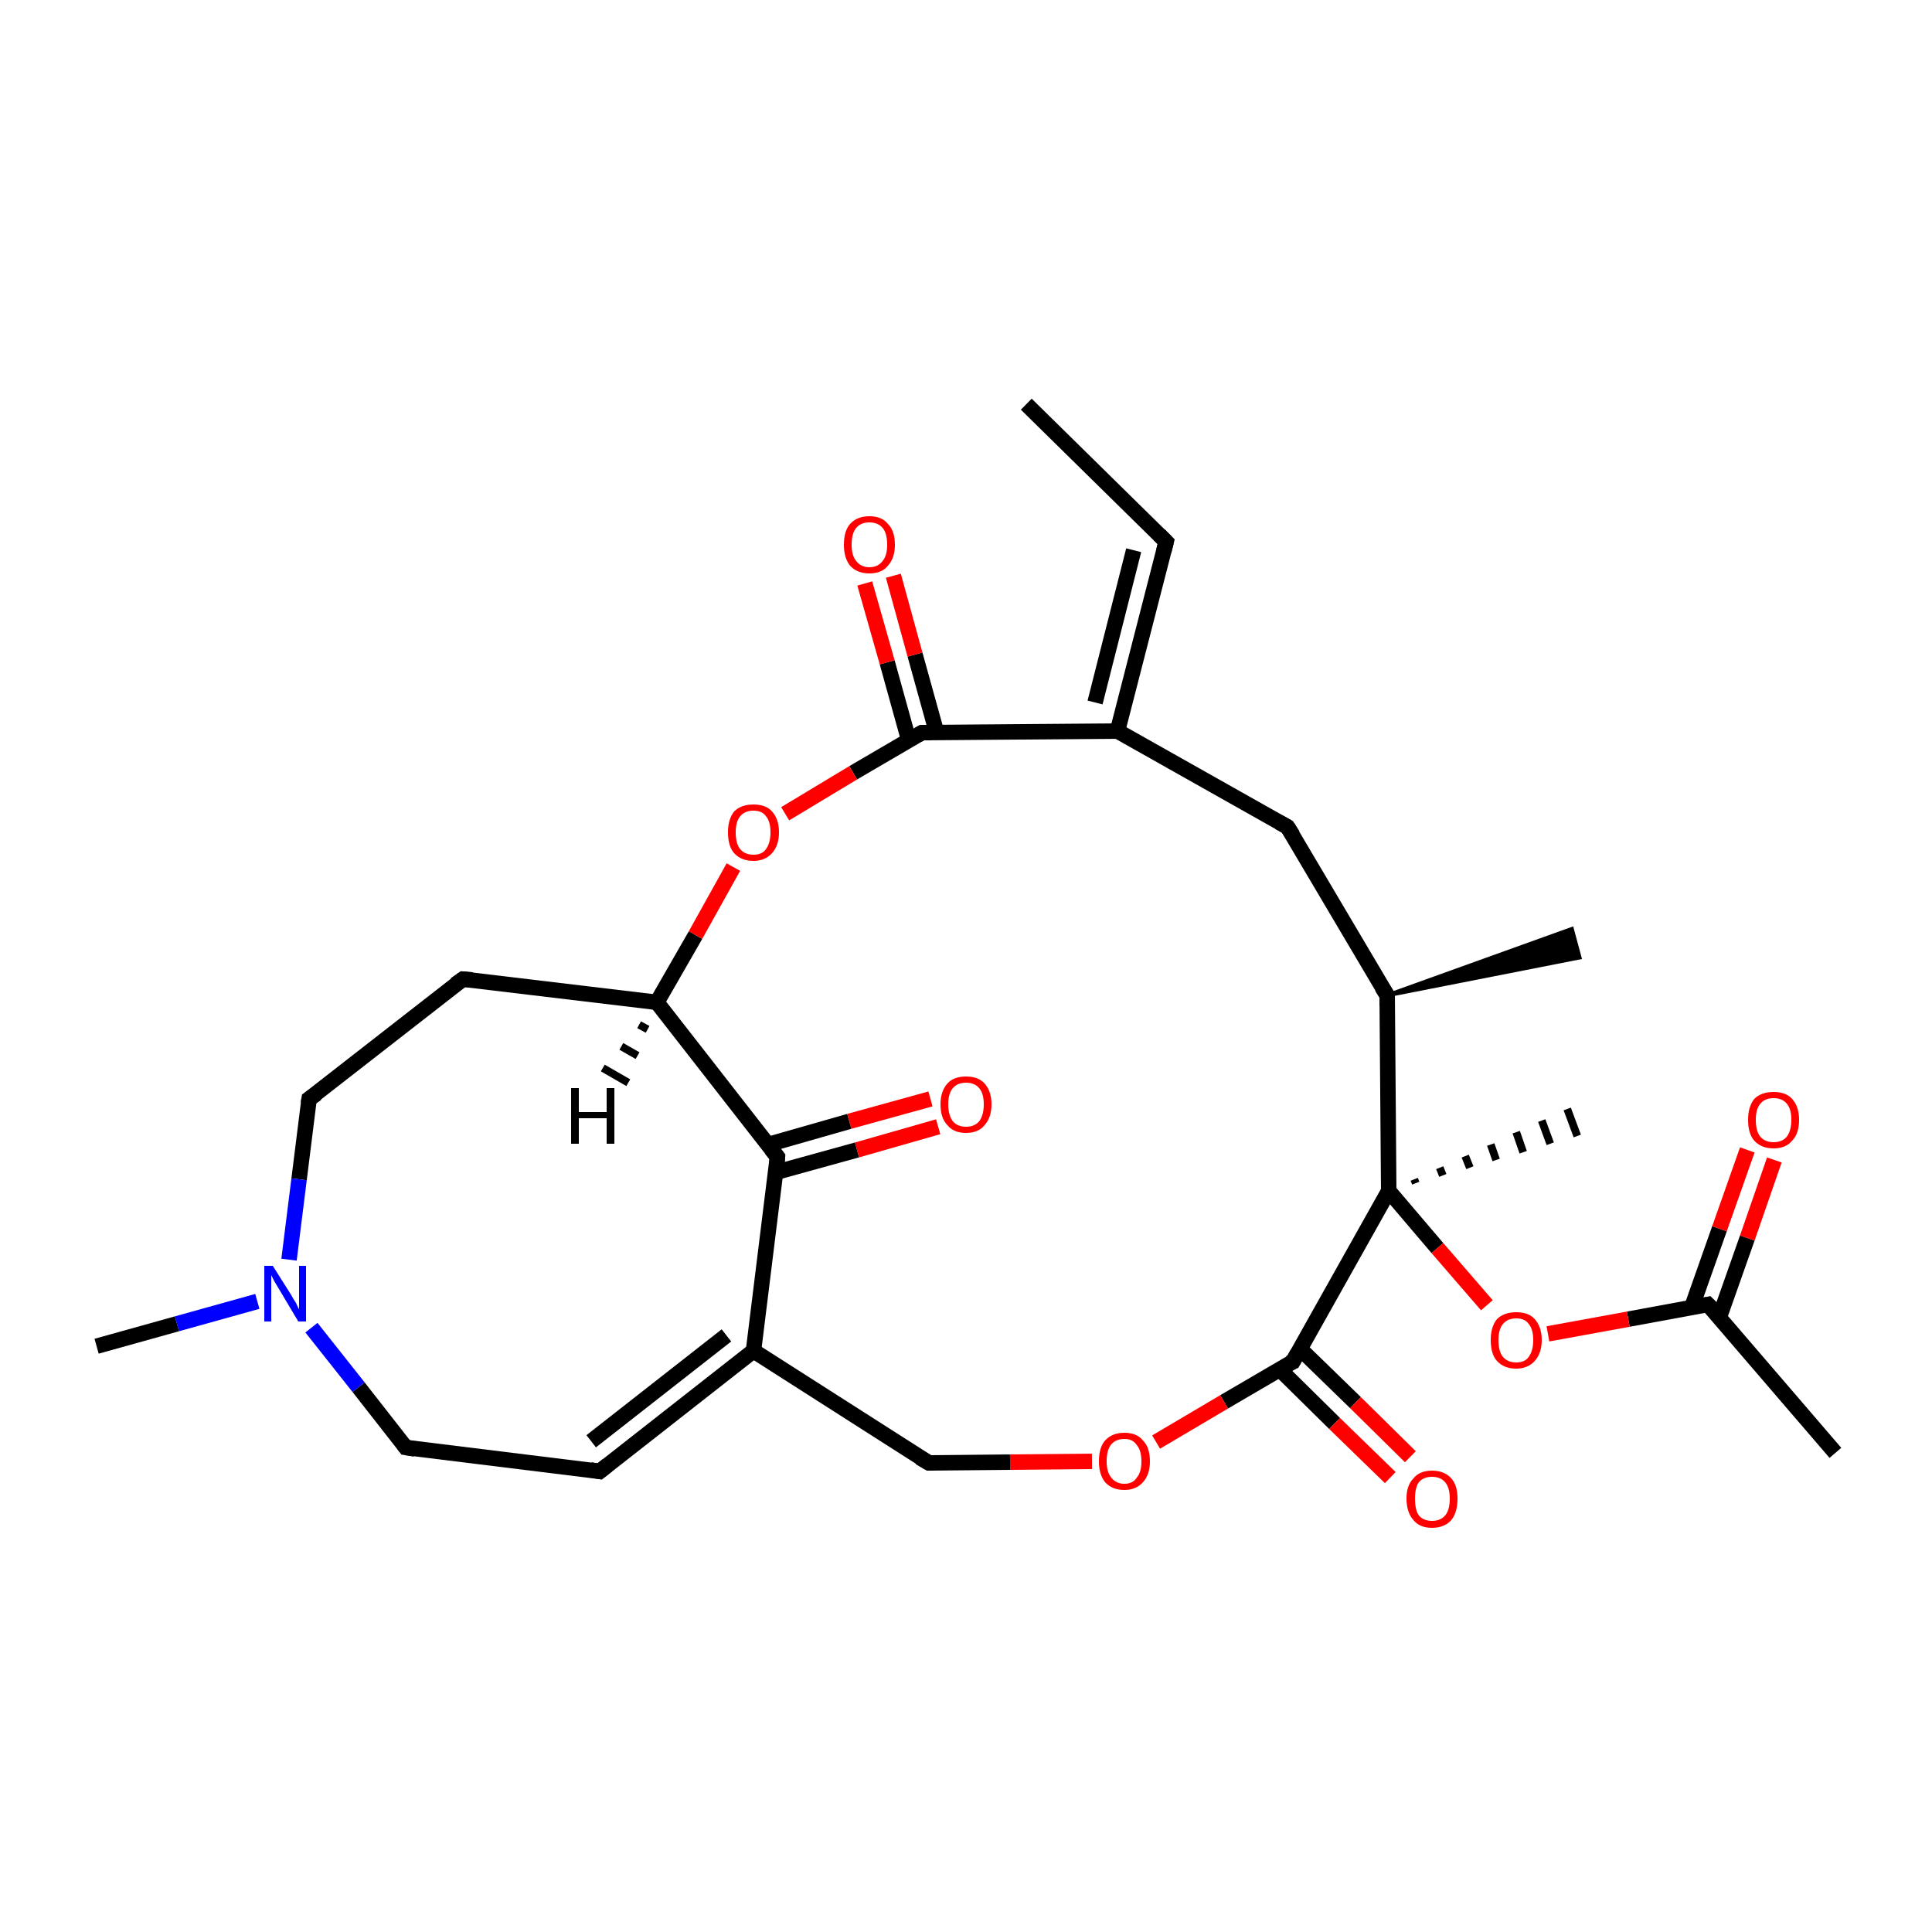 <?xml version='1.0' encoding='iso-8859-1'?>
<svg version='1.1' baseProfile='full'
              xmlns='http://www.w3.org/2000/svg'
                      xmlns:rdkit='http://www.rdkit.org/xml'
                      xmlns:xlink='http://www.w3.org/1999/xlink'
                  xml:space='preserve'
width='250px' height='250px' viewBox='0 0 250 250'>
<!-- END OF HEADER -->
<rect style='opacity:1.0;fill:#FFFFFF;stroke:none' width='250.0' height='250.0' x='0.0' y='0.0'> </rect>
<path class='bond-0 atom-0 atom-5' d='M 132.8,52.3 L 150.9,70.1' style='fill:none;fill-rule:evenodd;stroke:#000000;stroke-width:2.0px;stroke-linecap:butt;stroke-linejoin:miter;stroke-opacity:1' />
<path class='bond-1 atom-12 atom-1' d='M 179.5,128.8 L 203.4,120.2 L 204.4,123.9 Z' style='fill:#000000;fill-rule:evenodd;fill-opacity:1;stroke:#000000;stroke-width:0.5px;stroke-linecap:butt;stroke-linejoin:miter;stroke-opacity:1;' />
<path class='bond-2 atom-2 atom-13' d='M 237.5,188.0 L 221.0,168.8' style='fill:none;fill-rule:evenodd;stroke:#000000;stroke-width:2.0px;stroke-linecap:butt;stroke-linejoin:miter;stroke-opacity:1' />
<path class='bond-3 atom-20 atom-3' d='M 183.0,152.6 L 183.2,153.1' style='fill:none;fill-rule:evenodd;stroke:#000000;stroke-width:1.0px;stroke-linecap:butt;stroke-linejoin:miter;stroke-opacity:1' />
<path class='bond-3 atom-20 atom-3' d='M 186.3,151.1 L 186.7,152.1' style='fill:none;fill-rule:evenodd;stroke:#000000;stroke-width:1.0px;stroke-linecap:butt;stroke-linejoin:miter;stroke-opacity:1' />
<path class='bond-3 atom-20 atom-3' d='M 189.6,149.6 L 190.2,151.1' style='fill:none;fill-rule:evenodd;stroke:#000000;stroke-width:1.0px;stroke-linecap:butt;stroke-linejoin:miter;stroke-opacity:1' />
<path class='bond-3 atom-20 atom-3' d='M 192.9,148.1 L 193.6,150.1' style='fill:none;fill-rule:evenodd;stroke:#000000;stroke-width:1.0px;stroke-linecap:butt;stroke-linejoin:miter;stroke-opacity:1' />
<path class='bond-3 atom-20 atom-3' d='M 196.2,146.5 L 197.1,149.1' style='fill:none;fill-rule:evenodd;stroke:#000000;stroke-width:1.0px;stroke-linecap:butt;stroke-linejoin:miter;stroke-opacity:1' />
<path class='bond-3 atom-20 atom-3' d='M 199.5,145.0 L 200.6,148.0' style='fill:none;fill-rule:evenodd;stroke:#000000;stroke-width:1.0px;stroke-linecap:butt;stroke-linejoin:miter;stroke-opacity:1' />
<path class='bond-3 atom-20 atom-3' d='M 202.8,143.5 L 204.1,147.0' style='fill:none;fill-rule:evenodd;stroke:#000000;stroke-width:1.0px;stroke-linecap:butt;stroke-linejoin:miter;stroke-opacity:1' />
<path class='bond-4 atom-4 atom-21' d='M 12.5,174.2 L 22.9,171.3' style='fill:none;fill-rule:evenodd;stroke:#000000;stroke-width:2.0px;stroke-linecap:butt;stroke-linejoin:miter;stroke-opacity:1' />
<path class='bond-4 atom-4 atom-21' d='M 22.9,171.3 L 33.3,168.4' style='fill:none;fill-rule:evenodd;stroke:#0000FF;stroke-width:2.0px;stroke-linecap:butt;stroke-linejoin:miter;stroke-opacity:1' />
<path class='bond-5 atom-5 atom-14' d='M 150.9,70.1 L 144.6,94.6' style='fill:none;fill-rule:evenodd;stroke:#000000;stroke-width:2.0px;stroke-linecap:butt;stroke-linejoin:miter;stroke-opacity:1' />
<path class='bond-5 atom-5 atom-14' d='M 146.7,71.2 L 141.7,90.9' style='fill:none;fill-rule:evenodd;stroke:#000000;stroke-width:2.0px;stroke-linecap:butt;stroke-linejoin:miter;stroke-opacity:1' />
<path class='bond-6 atom-6 atom-8' d='M 77.6,190.4 L 52.5,187.3' style='fill:none;fill-rule:evenodd;stroke:#000000;stroke-width:2.0px;stroke-linecap:butt;stroke-linejoin:miter;stroke-opacity:1' />
<path class='bond-7 atom-6 atom-15' d='M 77.6,190.4 L 97.5,174.8' style='fill:none;fill-rule:evenodd;stroke:#000000;stroke-width:2.0px;stroke-linecap:butt;stroke-linejoin:miter;stroke-opacity:1' />
<path class='bond-7 atom-6 atom-15' d='M 76.5,186.5 L 94.0,172.8' style='fill:none;fill-rule:evenodd;stroke:#000000;stroke-width:2.0px;stroke-linecap:butt;stroke-linejoin:miter;stroke-opacity:1' />
<path class='bond-8 atom-7 atom-9' d='M 59.9,126.7 L 40.0,142.2' style='fill:none;fill-rule:evenodd;stroke:#000000;stroke-width:2.0px;stroke-linecap:butt;stroke-linejoin:miter;stroke-opacity:1' />
<path class='bond-9 atom-7 atom-16' d='M 59.9,126.7 L 85.0,129.7' style='fill:none;fill-rule:evenodd;stroke:#000000;stroke-width:2.0px;stroke-linecap:butt;stroke-linejoin:miter;stroke-opacity:1' />
<path class='bond-10 atom-8 atom-21' d='M 52.5,187.3 L 46.4,179.5' style='fill:none;fill-rule:evenodd;stroke:#000000;stroke-width:2.0px;stroke-linecap:butt;stroke-linejoin:miter;stroke-opacity:1' />
<path class='bond-10 atom-8 atom-21' d='M 46.4,179.5 L 40.3,171.8' style='fill:none;fill-rule:evenodd;stroke:#0000FF;stroke-width:2.0px;stroke-linecap:butt;stroke-linejoin:miter;stroke-opacity:1' />
<path class='bond-11 atom-9 atom-21' d='M 40.0,142.2 L 38.7,152.6' style='fill:none;fill-rule:evenodd;stroke:#000000;stroke-width:2.0px;stroke-linecap:butt;stroke-linejoin:miter;stroke-opacity:1' />
<path class='bond-11 atom-9 atom-21' d='M 38.7,152.6 L 37.4,163.0' style='fill:none;fill-rule:evenodd;stroke:#0000FF;stroke-width:2.0px;stroke-linecap:butt;stroke-linejoin:miter;stroke-opacity:1' />
<path class='bond-12 atom-10 atom-12' d='M 166.6,107.0 L 179.5,128.8' style='fill:none;fill-rule:evenodd;stroke:#000000;stroke-width:2.0px;stroke-linecap:butt;stroke-linejoin:miter;stroke-opacity:1' />
<path class='bond-13 atom-10 atom-14' d='M 166.6,107.0 L 144.6,94.6' style='fill:none;fill-rule:evenodd;stroke:#000000;stroke-width:2.0px;stroke-linecap:butt;stroke-linejoin:miter;stroke-opacity:1' />
<path class='bond-14 atom-11 atom-15' d='M 120.2,189.3 L 97.5,174.8' style='fill:none;fill-rule:evenodd;stroke:#000000;stroke-width:2.0px;stroke-linecap:butt;stroke-linejoin:miter;stroke-opacity:1' />
<path class='bond-15 atom-11 atom-26' d='M 120.2,189.3 L 130.7,189.2' style='fill:none;fill-rule:evenodd;stroke:#000000;stroke-width:2.0px;stroke-linecap:butt;stroke-linejoin:miter;stroke-opacity:1' />
<path class='bond-15 atom-11 atom-26' d='M 130.7,189.2 L 141.3,189.1' style='fill:none;fill-rule:evenodd;stroke:#FF0000;stroke-width:2.0px;stroke-linecap:butt;stroke-linejoin:miter;stroke-opacity:1' />
<path class='bond-16 atom-12 atom-20' d='M 179.5,128.8 L 179.7,154.1' style='fill:none;fill-rule:evenodd;stroke:#000000;stroke-width:2.0px;stroke-linecap:butt;stroke-linejoin:miter;stroke-opacity:1' />
<path class='bond-17 atom-13 atom-22' d='M 222.5,170.4 L 226.1,160.2' style='fill:none;fill-rule:evenodd;stroke:#000000;stroke-width:2.0px;stroke-linecap:butt;stroke-linejoin:miter;stroke-opacity:1' />
<path class='bond-17 atom-13 atom-22' d='M 226.1,160.2 L 229.6,150.1' style='fill:none;fill-rule:evenodd;stroke:#FF0000;stroke-width:2.0px;stroke-linecap:butt;stroke-linejoin:miter;stroke-opacity:1' />
<path class='bond-17 atom-13 atom-22' d='M 218.9,169.2 L 222.5,159.0' style='fill:none;fill-rule:evenodd;stroke:#000000;stroke-width:2.0px;stroke-linecap:butt;stroke-linejoin:miter;stroke-opacity:1' />
<path class='bond-17 atom-13 atom-22' d='M 222.5,159.0 L 226.1,148.8' style='fill:none;fill-rule:evenodd;stroke:#FF0000;stroke-width:2.0px;stroke-linecap:butt;stroke-linejoin:miter;stroke-opacity:1' />
<path class='bond-18 atom-13 atom-28' d='M 221.0,168.8 L 210.7,170.7' style='fill:none;fill-rule:evenodd;stroke:#000000;stroke-width:2.0px;stroke-linecap:butt;stroke-linejoin:miter;stroke-opacity:1' />
<path class='bond-18 atom-13 atom-28' d='M 210.7,170.7 L 200.3,172.6' style='fill:none;fill-rule:evenodd;stroke:#FF0000;stroke-width:2.0px;stroke-linecap:butt;stroke-linejoin:miter;stroke-opacity:1' />
<path class='bond-19 atom-14 atom-18' d='M 144.6,94.6 L 119.3,94.8' style='fill:none;fill-rule:evenodd;stroke:#000000;stroke-width:2.0px;stroke-linecap:butt;stroke-linejoin:miter;stroke-opacity:1' />
<path class='bond-20 atom-15 atom-17' d='M 97.5,174.8 L 100.6,149.7' style='fill:none;fill-rule:evenodd;stroke:#000000;stroke-width:2.0px;stroke-linecap:butt;stroke-linejoin:miter;stroke-opacity:1' />
<path class='bond-21 atom-16 atom-17' d='M 85.0,129.7 L 100.6,149.7' style='fill:none;fill-rule:evenodd;stroke:#000000;stroke-width:2.0px;stroke-linecap:butt;stroke-linejoin:miter;stroke-opacity:1' />
<path class='bond-22 atom-16 atom-27' d='M 85.0,129.7 L 90.0,121.0' style='fill:none;fill-rule:evenodd;stroke:#000000;stroke-width:2.0px;stroke-linecap:butt;stroke-linejoin:miter;stroke-opacity:1' />
<path class='bond-22 atom-16 atom-27' d='M 90.0,121.0 L 94.9,112.2' style='fill:none;fill-rule:evenodd;stroke:#FF0000;stroke-width:2.0px;stroke-linecap:butt;stroke-linejoin:miter;stroke-opacity:1' />
<path class='bond-23 atom-17 atom-23' d='M 100.4,151.7 L 110.9,148.8' style='fill:none;fill-rule:evenodd;stroke:#000000;stroke-width:2.0px;stroke-linecap:butt;stroke-linejoin:miter;stroke-opacity:1' />
<path class='bond-23 atom-17 atom-23' d='M 110.9,148.8 L 121.4,145.8' style='fill:none;fill-rule:evenodd;stroke:#FF0000;stroke-width:2.0px;stroke-linecap:butt;stroke-linejoin:miter;stroke-opacity:1' />
<path class='bond-23 atom-17 atom-23' d='M 99.4,148.1 L 109.9,145.1' style='fill:none;fill-rule:evenodd;stroke:#000000;stroke-width:2.0px;stroke-linecap:butt;stroke-linejoin:miter;stroke-opacity:1' />
<path class='bond-23 atom-17 atom-23' d='M 109.9,145.1 L 120.4,142.2' style='fill:none;fill-rule:evenodd;stroke:#FF0000;stroke-width:2.0px;stroke-linecap:butt;stroke-linejoin:miter;stroke-opacity:1' />
<path class='bond-24 atom-18 atom-24' d='M 121.2,94.8 L 118.4,84.7' style='fill:none;fill-rule:evenodd;stroke:#000000;stroke-width:2.0px;stroke-linecap:butt;stroke-linejoin:miter;stroke-opacity:1' />
<path class='bond-24 atom-18 atom-24' d='M 118.4,84.7 L 115.6,74.5' style='fill:none;fill-rule:evenodd;stroke:#FF0000;stroke-width:2.0px;stroke-linecap:butt;stroke-linejoin:miter;stroke-opacity:1' />
<path class='bond-24 atom-18 atom-24' d='M 117.6,95.8 L 114.8,85.7' style='fill:none;fill-rule:evenodd;stroke:#000000;stroke-width:2.0px;stroke-linecap:butt;stroke-linejoin:miter;stroke-opacity:1' />
<path class='bond-24 atom-18 atom-24' d='M 114.8,85.7 L 111.9,75.5' style='fill:none;fill-rule:evenodd;stroke:#FF0000;stroke-width:2.0px;stroke-linecap:butt;stroke-linejoin:miter;stroke-opacity:1' />
<path class='bond-25 atom-18 atom-27' d='M 119.3,94.8 L 110.4,100.0' style='fill:none;fill-rule:evenodd;stroke:#000000;stroke-width:2.0px;stroke-linecap:butt;stroke-linejoin:miter;stroke-opacity:1' />
<path class='bond-25 atom-18 atom-27' d='M 110.4,100.0 L 101.6,105.3' style='fill:none;fill-rule:evenodd;stroke:#FF0000;stroke-width:2.0px;stroke-linecap:butt;stroke-linejoin:miter;stroke-opacity:1' />
<path class='bond-26 atom-19 atom-20' d='M 167.3,176.2 L 179.7,154.1' style='fill:none;fill-rule:evenodd;stroke:#000000;stroke-width:2.0px;stroke-linecap:butt;stroke-linejoin:miter;stroke-opacity:1' />
<path class='bond-27 atom-19 atom-25' d='M 165.6,177.2 L 172.7,184.2' style='fill:none;fill-rule:evenodd;stroke:#000000;stroke-width:2.0px;stroke-linecap:butt;stroke-linejoin:miter;stroke-opacity:1' />
<path class='bond-27 atom-19 atom-25' d='M 172.7,184.2 L 179.9,191.2' style='fill:none;fill-rule:evenodd;stroke:#FF0000;stroke-width:2.0px;stroke-linecap:butt;stroke-linejoin:miter;stroke-opacity:1' />
<path class='bond-27 atom-19 atom-25' d='M 168.2,174.5 L 175.4,181.5' style='fill:none;fill-rule:evenodd;stroke:#000000;stroke-width:2.0px;stroke-linecap:butt;stroke-linejoin:miter;stroke-opacity:1' />
<path class='bond-27 atom-19 atom-25' d='M 175.4,181.5 L 182.5,188.5' style='fill:none;fill-rule:evenodd;stroke:#FF0000;stroke-width:2.0px;stroke-linecap:butt;stroke-linejoin:miter;stroke-opacity:1' />
<path class='bond-28 atom-19 atom-26' d='M 167.3,176.2 L 158.4,181.4' style='fill:none;fill-rule:evenodd;stroke:#000000;stroke-width:2.0px;stroke-linecap:butt;stroke-linejoin:miter;stroke-opacity:1' />
<path class='bond-28 atom-19 atom-26' d='M 158.4,181.4 L 149.6,186.6' style='fill:none;fill-rule:evenodd;stroke:#FF0000;stroke-width:2.0px;stroke-linecap:butt;stroke-linejoin:miter;stroke-opacity:1' />
<path class='bond-29 atom-20 atom-28' d='M 179.7,154.1 L 186.0,161.5' style='fill:none;fill-rule:evenodd;stroke:#000000;stroke-width:2.0px;stroke-linecap:butt;stroke-linejoin:miter;stroke-opacity:1' />
<path class='bond-29 atom-20 atom-28' d='M 186.0,161.5 L 192.4,168.9' style='fill:none;fill-rule:evenodd;stroke:#FF0000;stroke-width:2.0px;stroke-linecap:butt;stroke-linejoin:miter;stroke-opacity:1' />
<path class='bond-30 atom-16 atom-29' d='M 83.8,133.2 L 82.7,132.6' style='fill:none;fill-rule:evenodd;stroke:#000000;stroke-width:1.0px;stroke-linecap:butt;stroke-linejoin:miter;stroke-opacity:1' />
<path class='bond-30 atom-16 atom-29' d='M 82.5,136.6 L 80.4,135.4' style='fill:none;fill-rule:evenodd;stroke:#000000;stroke-width:1.0px;stroke-linecap:butt;stroke-linejoin:miter;stroke-opacity:1' />
<path class='bond-30 atom-16 atom-29' d='M 81.3,140.1 L 78.0,138.2' style='fill:none;fill-rule:evenodd;stroke:#000000;stroke-width:1.0px;stroke-linecap:butt;stroke-linejoin:miter;stroke-opacity:1' />
<path d='M 150.0,69.2 L 150.9,70.1 L 150.6,71.3' style='fill:none;stroke:#000000;stroke-width:2.0px;stroke-linecap:butt;stroke-linejoin:miter;stroke-opacity:1;' />
<path d='M 76.4,190.2 L 77.6,190.4 L 78.6,189.6' style='fill:none;stroke:#000000;stroke-width:2.0px;stroke-linecap:butt;stroke-linejoin:miter;stroke-opacity:1;' />
<path d='M 58.9,127.4 L 59.9,126.7 L 61.1,126.8' style='fill:none;stroke:#000000;stroke-width:2.0px;stroke-linecap:butt;stroke-linejoin:miter;stroke-opacity:1;' />
<path d='M 53.7,187.5 L 52.5,187.3 L 52.2,186.9' style='fill:none;stroke:#000000;stroke-width:2.0px;stroke-linecap:butt;stroke-linejoin:miter;stroke-opacity:1;' />
<path d='M 41.0,141.5 L 40.0,142.2 L 39.9,142.8' style='fill:none;stroke:#000000;stroke-width:2.0px;stroke-linecap:butt;stroke-linejoin:miter;stroke-opacity:1;' />
<path d='M 167.3,108.1 L 166.6,107.0 L 165.5,106.4' style='fill:none;stroke:#000000;stroke-width:2.0px;stroke-linecap:butt;stroke-linejoin:miter;stroke-opacity:1;' />
<path d='M 119.0,188.6 L 120.2,189.3 L 120.7,189.3' style='fill:none;stroke:#000000;stroke-width:2.0px;stroke-linecap:butt;stroke-linejoin:miter;stroke-opacity:1;' />
<path d='M 178.8,127.7 L 179.5,128.8 L 179.5,130.1' style='fill:none;stroke:#000000;stroke-width:2.0px;stroke-linecap:butt;stroke-linejoin:miter;stroke-opacity:1;' />
<path d='M 221.9,169.7 L 221.0,168.8 L 220.5,168.9' style='fill:none;stroke:#000000;stroke-width:2.0px;stroke-linecap:butt;stroke-linejoin:miter;stroke-opacity:1;' />
<path d='M 100.5,150.9 L 100.6,149.7 L 99.8,148.7' style='fill:none;stroke:#000000;stroke-width:2.0px;stroke-linecap:butt;stroke-linejoin:miter;stroke-opacity:1;' />
<path d='M 120.5,94.8 L 119.3,94.8 L 118.8,95.1' style='fill:none;stroke:#000000;stroke-width:2.0px;stroke-linecap:butt;stroke-linejoin:miter;stroke-opacity:1;' />
<path d='M 167.9,175.1 L 167.3,176.2 L 166.8,176.4' style='fill:none;stroke:#000000;stroke-width:2.0px;stroke-linecap:butt;stroke-linejoin:miter;stroke-opacity:1;' />
<path class='atom-21' d='M 35.3 163.8
L 37.7 167.6
Q 37.9 168.0, 38.3 168.6
Q 38.6 169.3, 38.7 169.4
L 38.7 163.8
L 39.6 163.8
L 39.6 171.0
L 38.6 171.0
L 36.1 166.8
Q 35.8 166.3, 35.5 165.8
Q 35.2 165.2, 35.1 165.0
L 35.1 171.0
L 34.2 171.0
L 34.2 163.8
L 35.3 163.8
' fill='#0000FF'/>
<path class='atom-22' d='M 226.2 144.9
Q 226.2 143.2, 227.0 142.2
Q 227.9 141.3, 229.5 141.3
Q 231.1 141.3, 231.9 142.2
Q 232.8 143.2, 232.8 144.9
Q 232.8 146.7, 231.9 147.6
Q 231.1 148.6, 229.5 148.6
Q 227.9 148.6, 227.0 147.6
Q 226.2 146.7, 226.2 144.9
M 229.5 147.8
Q 230.6 147.8, 231.2 147.1
Q 231.8 146.3, 231.8 144.9
Q 231.8 143.5, 231.2 142.8
Q 230.6 142.1, 229.5 142.1
Q 228.4 142.1, 227.8 142.8
Q 227.2 143.5, 227.2 144.9
Q 227.2 146.4, 227.8 147.1
Q 228.4 147.8, 229.5 147.8
' fill='#FF0000'/>
<path class='atom-23' d='M 121.7 142.9
Q 121.7 141.2, 122.6 140.2
Q 123.4 139.3, 125.0 139.3
Q 126.6 139.3, 127.4 140.2
Q 128.3 141.2, 128.3 142.9
Q 128.3 144.6, 127.4 145.6
Q 126.6 146.6, 125.0 146.6
Q 123.4 146.6, 122.6 145.6
Q 121.7 144.7, 121.7 142.9
M 125.0 145.8
Q 126.1 145.8, 126.7 145.1
Q 127.3 144.3, 127.3 142.9
Q 127.3 141.5, 126.7 140.8
Q 126.1 140.1, 125.0 140.1
Q 123.9 140.1, 123.3 140.8
Q 122.7 141.5, 122.7 142.9
Q 122.7 144.3, 123.3 145.1
Q 123.9 145.8, 125.0 145.8
' fill='#FF0000'/>
<path class='atom-24' d='M 109.2 70.5
Q 109.2 68.7, 110.0 67.8
Q 110.9 66.8, 112.5 66.8
Q 114.1 66.8, 114.9 67.8
Q 115.8 68.7, 115.8 70.5
Q 115.8 72.2, 114.9 73.2
Q 114.1 74.2, 112.5 74.2
Q 110.9 74.2, 110.0 73.2
Q 109.2 72.2, 109.2 70.5
M 112.5 73.4
Q 113.6 73.4, 114.2 72.6
Q 114.8 71.9, 114.8 70.5
Q 114.8 69.0, 114.2 68.3
Q 113.6 67.6, 112.5 67.6
Q 111.4 67.6, 110.8 68.3
Q 110.2 69.0, 110.2 70.5
Q 110.2 71.9, 110.8 72.6
Q 111.4 73.4, 112.5 73.4
' fill='#FF0000'/>
<path class='atom-25' d='M 182.0 193.9
Q 182.0 192.2, 182.9 191.3
Q 183.7 190.3, 185.3 190.3
Q 186.9 190.3, 187.8 191.3
Q 188.6 192.2, 188.6 193.9
Q 188.6 195.7, 187.8 196.7
Q 186.9 197.7, 185.3 197.7
Q 183.7 197.7, 182.9 196.7
Q 182.0 195.7, 182.0 193.9
M 185.3 196.8
Q 186.4 196.8, 187.0 196.1
Q 187.6 195.4, 187.6 193.9
Q 187.6 192.5, 187.0 191.8
Q 186.4 191.1, 185.3 191.1
Q 184.2 191.1, 183.6 191.8
Q 183.1 192.5, 183.1 193.9
Q 183.1 195.4, 183.6 196.1
Q 184.2 196.8, 185.3 196.8
' fill='#FF0000'/>
<path class='atom-26' d='M 142.2 189.1
Q 142.2 187.3, 143.0 186.4
Q 143.9 185.4, 145.5 185.4
Q 147.1 185.4, 147.9 186.4
Q 148.8 187.3, 148.8 189.1
Q 148.8 190.8, 147.9 191.8
Q 147.0 192.8, 145.5 192.8
Q 143.9 192.8, 143.0 191.8
Q 142.2 190.8, 142.2 189.1
M 145.5 192.0
Q 146.6 192.0, 147.1 191.2
Q 147.7 190.5, 147.7 189.1
Q 147.7 187.7, 147.1 187.0
Q 146.6 186.2, 145.5 186.2
Q 144.4 186.2, 143.8 186.9
Q 143.2 187.6, 143.2 189.1
Q 143.2 190.5, 143.8 191.2
Q 144.4 192.0, 145.5 192.0
' fill='#FF0000'/>
<path class='atom-27' d='M 94.2 107.7
Q 94.2 106.0, 95.0 105.0
Q 95.9 104.1, 97.5 104.1
Q 99.1 104.1, 99.9 105.0
Q 100.8 106.0, 100.8 107.7
Q 100.8 109.4, 99.9 110.4
Q 99.0 111.4, 97.5 111.4
Q 95.9 111.4, 95.0 110.4
Q 94.2 109.5, 94.2 107.7
M 97.5 110.6
Q 98.6 110.6, 99.1 109.9
Q 99.7 109.1, 99.7 107.7
Q 99.7 106.3, 99.1 105.6
Q 98.6 104.9, 97.5 104.9
Q 96.4 104.9, 95.8 105.6
Q 95.2 106.3, 95.2 107.7
Q 95.2 109.2, 95.8 109.9
Q 96.4 110.6, 97.5 110.6
' fill='#FF0000'/>
<path class='atom-28' d='M 192.9 173.4
Q 192.9 171.7, 193.7 170.7
Q 194.6 169.8, 196.2 169.8
Q 197.8 169.8, 198.6 170.7
Q 199.5 171.7, 199.5 173.4
Q 199.5 175.1, 198.6 176.1
Q 197.7 177.1, 196.2 177.1
Q 194.6 177.1, 193.7 176.1
Q 192.9 175.2, 192.9 173.4
M 196.2 176.3
Q 197.3 176.3, 197.8 175.6
Q 198.4 174.8, 198.4 173.4
Q 198.4 172.0, 197.8 171.3
Q 197.3 170.6, 196.2 170.6
Q 195.1 170.6, 194.5 171.3
Q 193.9 172.0, 193.9 173.4
Q 193.9 174.9, 194.5 175.6
Q 195.1 176.3, 196.2 176.3
' fill='#FF0000'/>
<path class='atom-29' d='M 73.9 140.8
L 74.9 140.8
L 74.9 143.9
L 78.5 143.9
L 78.5 140.8
L 79.5 140.8
L 79.5 148.0
L 78.5 148.0
L 78.5 144.7
L 74.9 144.7
L 74.9 148.0
L 73.9 148.0
L 73.9 140.8
' fill='#000000'/>
</svg>

